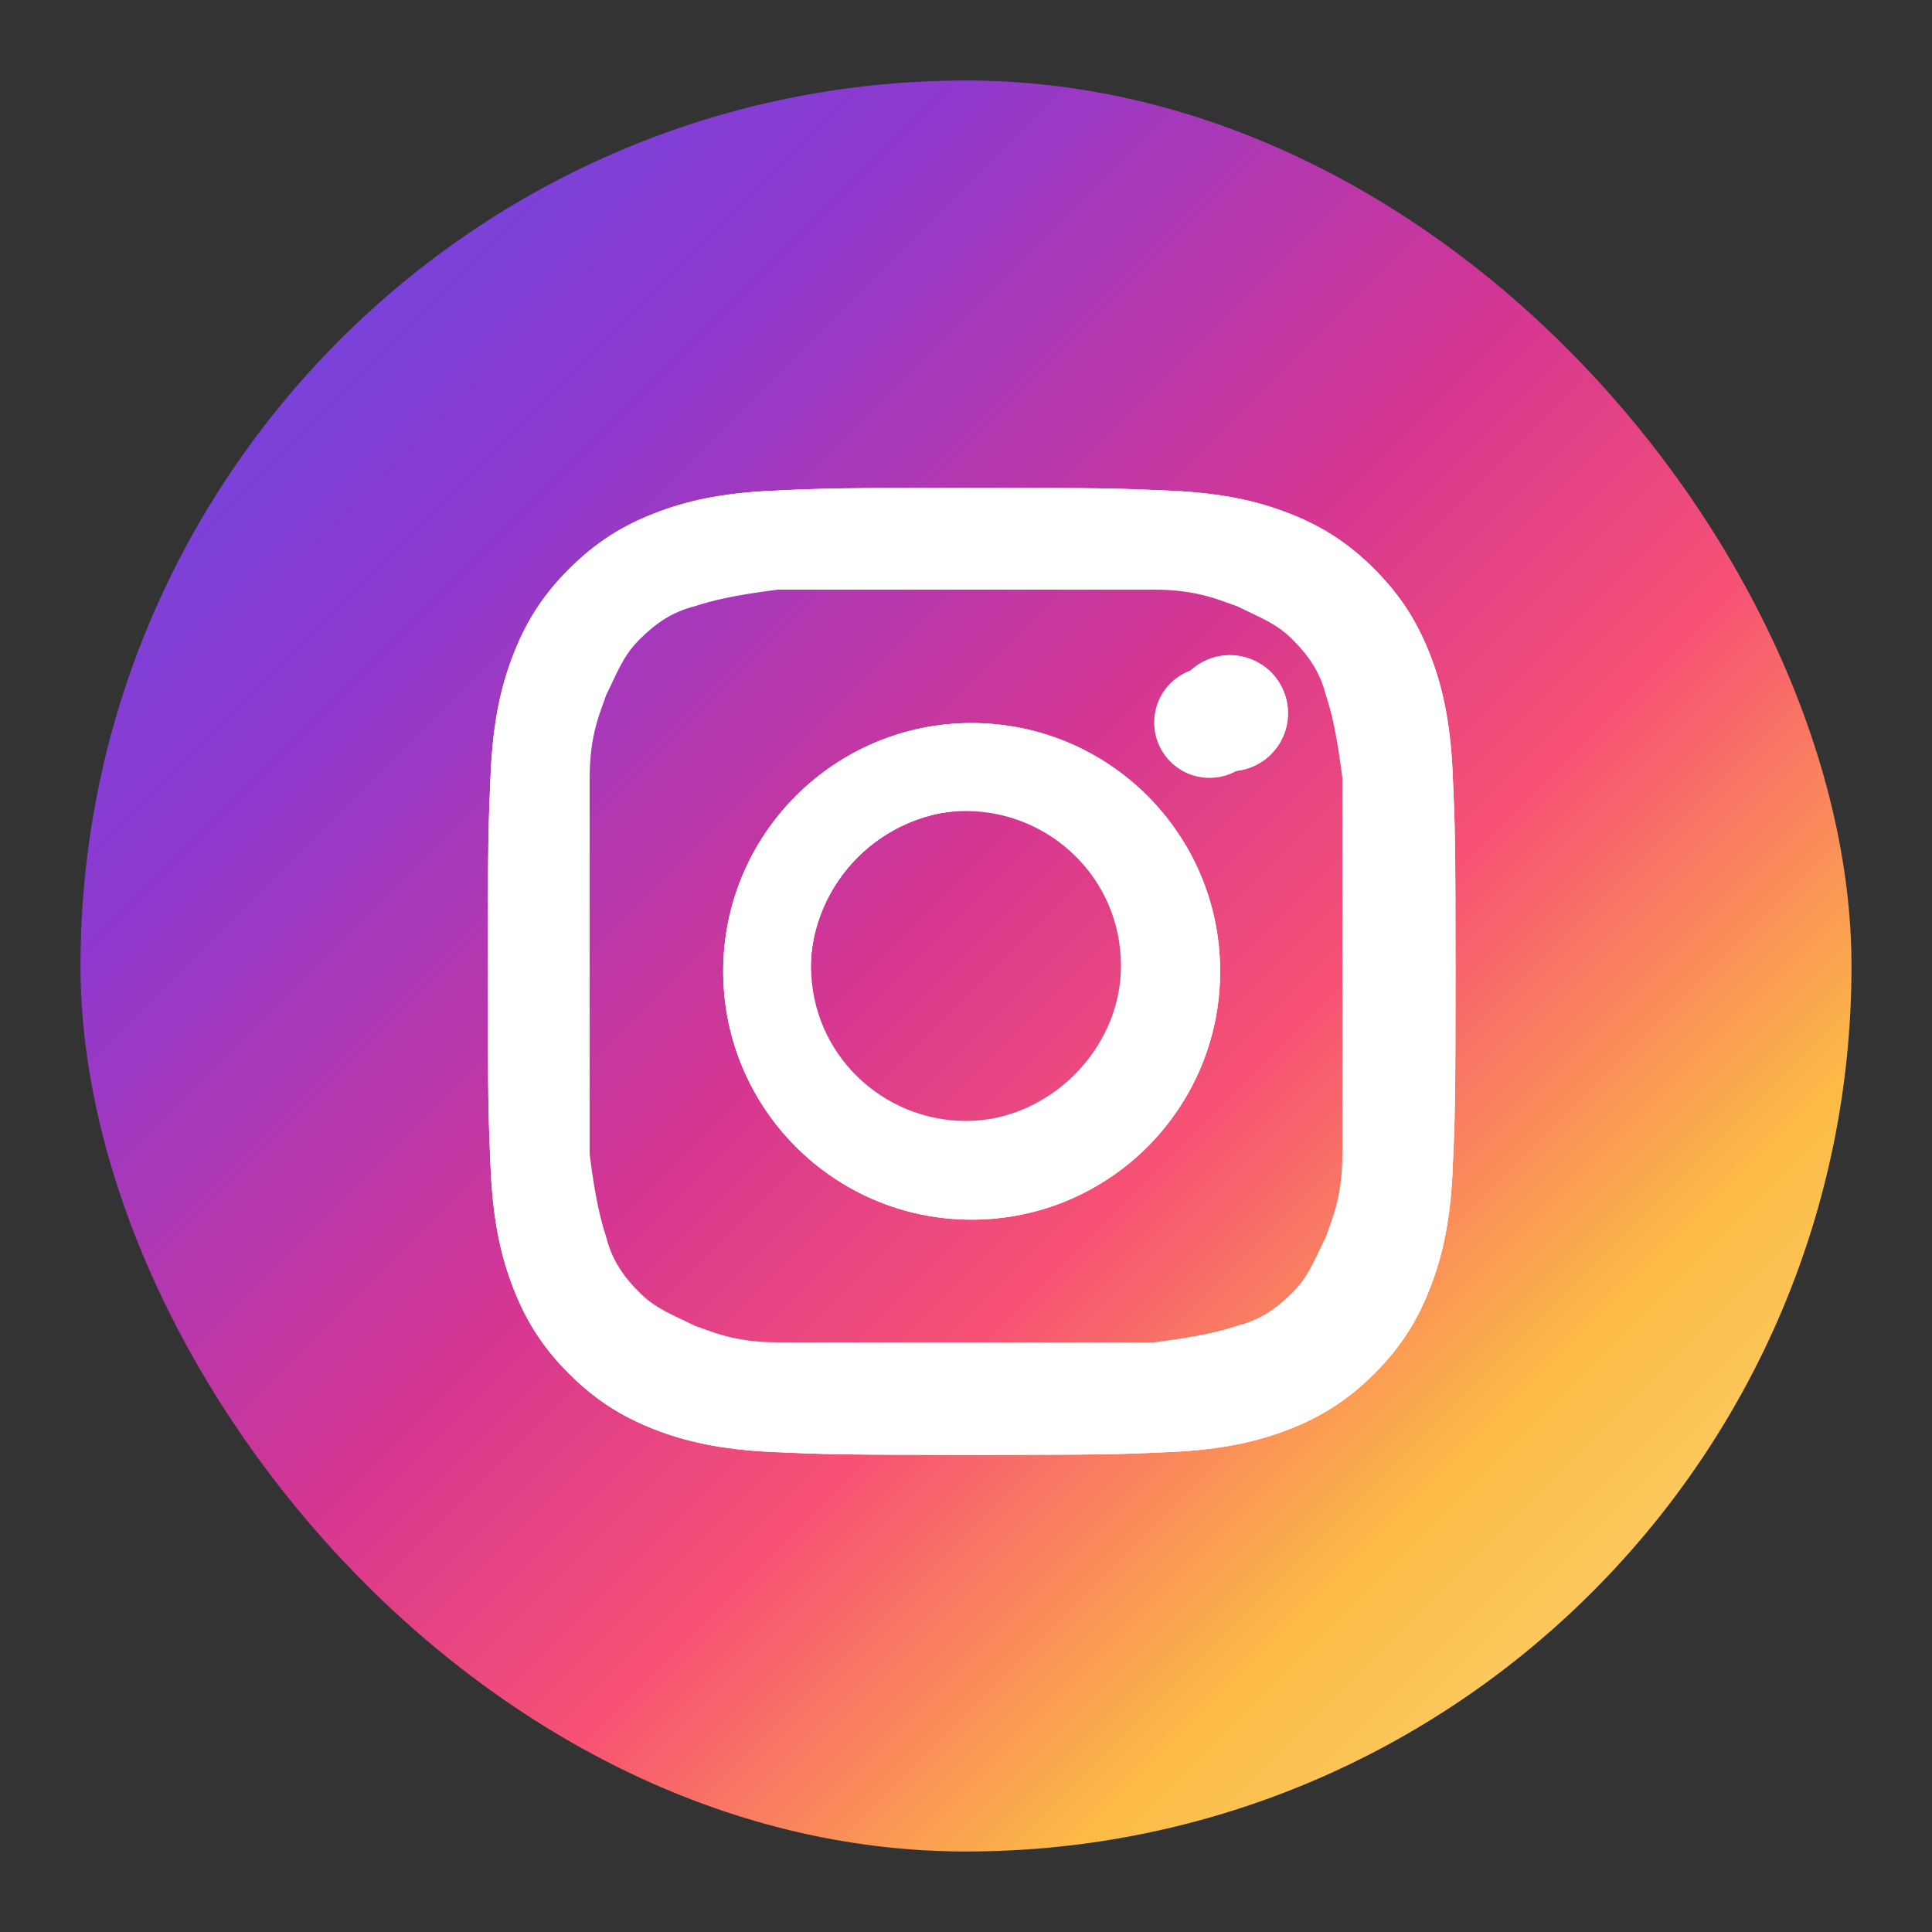 <svg width="24" height="24" viewBox="0 0 24 24" fill="none" xmlns="http://www.w3.org/2000/svg">
<rect x="0" y="0" width="24" height="24" fill="#333333" stroke="none"/>
<rect x="1" y="1" width="22" height="22" rx="11" fill="url(#paint0_linear_4100_1779)"/>
<path d="M10.067 12.066C10.067 10.961 10.964 10.064 12.07 10.064C13.177 10.064 14.074 10.961 14.074 12.066C14.074 13.172 13.177 14.069 12.07 14.069C10.964 14.069 10.067 13.172 10.067 12.066ZM8.984 12.066C8.984 13.77 10.366 15.151 12.07 15.151C13.775 15.151 15.157 13.77 15.157 12.066C15.157 10.363 13.775 8.982 12.07 8.982C10.366 8.982 8.984 10.363 8.984 12.066ZM14.558 8.86C14.558 9.002 14.6 9.142 14.679 9.26C14.758 9.379 14.871 9.471 15.003 9.526C15.134 9.58 15.28 9.595 15.419 9.567C15.559 9.539 15.688 9.471 15.789 9.37C15.89 9.269 15.958 9.141 15.986 9.001C16.014 8.861 16 8.716 15.945 8.584C15.891 8.453 15.799 8.34 15.68 8.261C15.561 8.182 15.422 8.139 15.279 8.139H15.279C15.088 8.139 14.904 8.215 14.769 8.35C14.634 8.485 14.558 8.669 14.558 8.86ZM9.642 16.956C9.056 16.929 8.738 16.832 8.526 16.749C8.245 16.64 8.045 16.51 7.835 16.3C7.624 16.09 7.494 15.89 7.385 15.61C7.303 15.398 7.205 15.08 7.178 14.494C7.149 13.861 7.143 13.671 7.143 12.066C7.143 10.462 7.15 10.273 7.178 9.639C7.205 9.053 7.303 8.736 7.385 8.523C7.494 8.243 7.625 8.043 7.835 7.833C8.045 7.622 8.245 7.492 8.526 7.383C8.738 7.301 9.056 7.203 9.642 7.177C10.276 7.147 10.466 7.142 12.07 7.142C13.675 7.142 13.865 7.148 14.499 7.177C15.085 7.203 15.403 7.302 15.616 7.383C15.896 7.492 16.096 7.622 16.307 7.833C16.517 8.043 16.647 8.243 16.756 8.523C16.839 8.735 16.937 9.053 16.963 9.639C16.992 10.273 16.998 10.462 16.998 12.066C16.998 13.671 16.992 13.86 16.963 14.494C16.937 15.08 16.838 15.398 16.756 15.61C16.647 15.89 16.517 16.09 16.307 16.3C16.097 16.51 15.896 16.64 15.616 16.749C15.404 16.832 15.085 16.929 14.499 16.956C13.866 16.985 13.676 16.991 12.07 16.991C10.465 16.991 10.276 16.985 9.642 16.956ZM9.592 6.096C8.953 6.125 8.515 6.226 8.134 6.375C7.738 6.528 7.403 6.734 7.069 7.068C6.734 7.402 6.529 7.737 6.376 8.132C6.227 8.514 6.126 8.95 6.096 9.59C6.067 10.23 6.06 10.435 6.06 12.066C6.06 13.698 6.067 13.902 6.096 14.543C6.126 15.182 6.227 15.619 6.376 16.001C6.529 16.396 6.734 16.731 7.069 17.065C7.403 17.399 7.738 17.604 8.134 17.758C8.516 17.906 8.953 18.008 9.592 18.037C10.234 18.066 10.438 18.073 12.07 18.073C13.703 18.073 13.908 18.067 14.549 18.037C15.188 18.008 15.625 17.906 16.007 17.758C16.403 17.604 16.738 17.399 17.072 17.065C17.407 16.731 17.611 16.396 17.765 16.001C17.914 15.619 18.016 15.182 18.045 14.543C18.074 13.902 18.081 13.698 18.081 12.066C18.081 10.435 18.074 10.23 18.045 9.59C18.015 8.95 17.914 8.514 17.765 8.132C17.611 7.737 17.406 7.402 17.072 7.068C16.738 6.733 16.403 6.528 16.008 6.375C15.625 6.226 15.188 6.125 14.549 6.096C13.908 6.067 13.703 6.06 12.071 6.06C10.439 6.06 10.234 6.066 9.592 6.096Z" fill="white"/>
<path d="M10.067 12.066C10.067 10.961 10.964 10.064 12.07 10.064C13.177 10.064 14.074 10.961 14.074 12.066C14.074 13.172 13.177 14.069 12.07 14.069C10.964 14.069 10.067 13.172 10.067 12.066ZM8.984 12.066C8.984 13.77 10.366 15.151 12.07 15.151C13.775 15.151 15.157 13.77 15.157 12.066C15.157 10.363 13.775 8.982 12.07 8.982C10.366 8.982 8.984 10.363 8.984 12.066ZM14.558 8.86C14.558 9.002 14.6 9.142 14.679 9.26C14.758 9.379 14.871 9.471 15.003 9.526C15.134 9.58 15.28 9.595 15.419 9.567C15.559 9.539 15.688 9.471 15.789 9.37C15.89 9.269 15.958 9.141 15.986 9.001C16.014 8.861 16 8.716 15.945 8.584C15.891 8.453 15.799 8.34 15.68 8.261C15.561 8.182 15.422 8.139 15.279 8.139H15.279C15.088 8.139 14.904 8.215 14.769 8.35C14.634 8.485 14.558 8.669 14.558 8.86ZM9.642 16.956C9.056 16.929 8.738 16.832 8.526 16.749C8.245 16.64 8.045 16.51 7.835 16.3C7.624 16.09 7.494 15.89 7.385 15.61C7.303 15.398 7.205 15.08 7.178 14.494C7.149 13.861 7.143 13.671 7.143 12.066C7.143 10.462 7.15 10.273 7.178 9.639C7.205 9.053 7.303 8.736 7.385 8.523C7.494 8.243 7.625 8.043 7.835 7.833C8.045 7.622 8.245 7.492 8.526 7.383C8.738 7.301 9.056 7.203 9.642 7.177C10.276 7.147 10.466 7.142 12.07 7.142C13.675 7.142 13.865 7.148 14.499 7.177C15.085 7.203 15.403 7.302 15.616 7.383C15.896 7.492 16.096 7.622 16.307 7.833C16.517 8.043 16.647 8.243 16.756 8.523C16.839 8.735 16.937 9.053 16.963 9.639C16.992 10.273 16.998 10.462 16.998 12.066C16.998 13.671 16.992 13.86 16.963 14.494C16.937 15.08 16.838 15.398 16.756 15.61C16.647 15.89 16.517 16.09 16.307 16.3C16.097 16.51 15.896 16.64 15.616 16.749C15.404 16.832 15.085 16.929 14.499 16.956C13.866 16.985 13.676 16.991 12.07 16.991C10.465 16.991 10.276 16.985 9.642 16.956ZM9.592 6.096C8.953 6.125 8.515 6.226 8.134 6.375C7.738 6.528 7.403 6.734 7.069 7.068C6.734 7.402 6.529 7.737 6.376 8.132C6.227 8.514 6.126 8.95 6.096 9.59C6.067 10.23 6.06 10.435 6.06 12.066C6.06 13.698 6.067 13.902 6.096 14.543C6.126 15.182 6.227 15.619 6.376 16.001C6.529 16.396 6.734 16.731 7.069 17.065C7.403 17.399 7.738 17.604 8.134 17.758C8.516 17.906 8.953 18.008 9.592 18.037C10.234 18.066 10.438 18.073 12.07 18.073C13.703 18.073 13.908 18.067 14.549 18.037C15.188 18.008 15.625 17.906 16.007 17.758C16.403 17.604 16.738 17.399 17.072 17.065C17.407 16.731 17.611 16.396 17.765 16.001C17.914 15.619 18.016 15.182 18.045 14.543C18.074 13.902 18.081 13.698 18.081 12.066C18.081 10.435 18.074 10.23 18.045 9.59C18.015 8.95 17.914 8.514 17.765 8.132C17.611 7.737 17.406 7.402 17.072 7.068C16.738 6.733 16.403 6.528 16.008 6.375C15.625 6.226 15.188 6.125 14.549 6.096C13.908 6.067 13.703 6.06 12.071 6.06C10.439 6.06 10.234 6.066 9.592 6.096Z" fill="white"/>
<path d="M12 7.325C13.512 7.325 13.719 7.325 14.338 7.325C14.887 7.325 15.162 7.463 15.369 7.531C15.644 7.669 15.85 7.738 16.056 7.944C16.262 8.15 16.4 8.356 16.469 8.631C16.538 8.838 16.606 9.113 16.675 9.663C16.675 10.281 16.675 10.419 16.675 12C16.675 13.581 16.675 13.719 16.675 14.338C16.675 14.888 16.538 15.163 16.469 15.369C16.331 15.644 16.262 15.85 16.056 16.056C15.85 16.263 15.644 16.4 15.369 16.469C15.162 16.538 14.887 16.606 14.338 16.675C13.719 16.675 13.581 16.675 12 16.675C10.419 16.675 10.281 16.675 9.662 16.675C9.113 16.675 8.838 16.538 8.631 16.469C8.356 16.331 8.15 16.263 7.944 16.056C7.737 15.85 7.6 15.644 7.531 15.369C7.463 15.163 7.394 14.888 7.325 14.338C7.325 13.719 7.325 13.581 7.325 12C7.325 10.419 7.325 10.281 7.325 9.663C7.325 9.113 7.463 8.838 7.531 8.631C7.669 8.356 7.737 8.15 7.944 7.944C8.15 7.738 8.356 7.6 8.631 7.531C8.838 7.463 9.113 7.394 9.662 7.325C10.281 7.325 10.488 7.325 12 7.325ZM12 6.294C10.419 6.294 10.281 6.294 9.662 6.294C9.044 6.294 8.631 6.431 8.287 6.569C7.944 6.706 7.6 6.913 7.256 7.256C6.912 7.6 6.775 7.875 6.569 8.288C6.431 8.631 6.362 9.044 6.294 9.663C6.294 10.281 6.294 10.488 6.294 12C6.294 13.581 6.294 13.719 6.294 14.338C6.294 14.956 6.431 15.369 6.569 15.713C6.706 16.056 6.912 16.4 7.256 16.744C7.6 17.088 7.875 17.225 8.287 17.431C8.631 17.569 9.044 17.638 9.662 17.706C10.281 17.706 10.488 17.706 12 17.706C13.512 17.706 13.719 17.706 14.338 17.706C14.956 17.706 15.369 17.569 15.713 17.431C16.056 17.294 16.4 17.088 16.744 16.744C17.087 16.4 17.225 16.125 17.431 15.713C17.569 15.369 17.637 14.956 17.706 14.338C17.706 13.719 17.706 13.513 17.706 12C17.706 10.488 17.706 10.281 17.706 9.663C17.706 9.044 17.569 8.631 17.431 8.288C17.294 7.944 17.087 7.6 16.744 7.256C16.4 6.913 16.125 6.775 15.713 6.569C15.369 6.431 14.956 6.363 14.338 6.294C13.719 6.294 13.581 6.294 12 6.294Z" fill="white"/>
<path d="M12 9.044C10.35 9.044 9.044 10.35 9.044 12C9.044 13.65 10.35 14.956 12 14.956C13.65 14.956 14.956 13.65 14.956 12C14.956 10.35 13.65 9.044 12 9.044ZM12 13.925C10.969 13.925 10.075 13.1 10.075 12C10.075 10.969 10.9 10.075 12 10.075C13.031 10.075 13.925 10.9 13.925 12C13.925 13.031 13.031 13.925 12 13.925Z" fill="white"/>
<path d="M15.025 9.663C15.405 9.663 15.713 9.355 15.713 8.975C15.713 8.595 15.405 8.288 15.025 8.288C14.645 8.288 14.338 8.595 14.338 8.975C14.338 9.355 14.645 9.663 15.025 9.663Z" fill="white"/>
<defs>
<linearGradient id="paint0_linear_4100_1779" x1="22.577" y1="23" x2="0.577" y2="1" gradientUnits="userSpaceOnUse">
<stop stop-color="#FBE18A"/>
<stop offset="0.21" stop-color="#FCBB45"/>
<stop offset="0.38" stop-color="#F75274"/>
<stop offset="0.52" stop-color="#D53692"/>
<stop offset="0.74" stop-color="#8F39CE"/>
<stop offset="1" stop-color="#5B4FE9"/>
</linearGradient>
</defs>
</svg>
